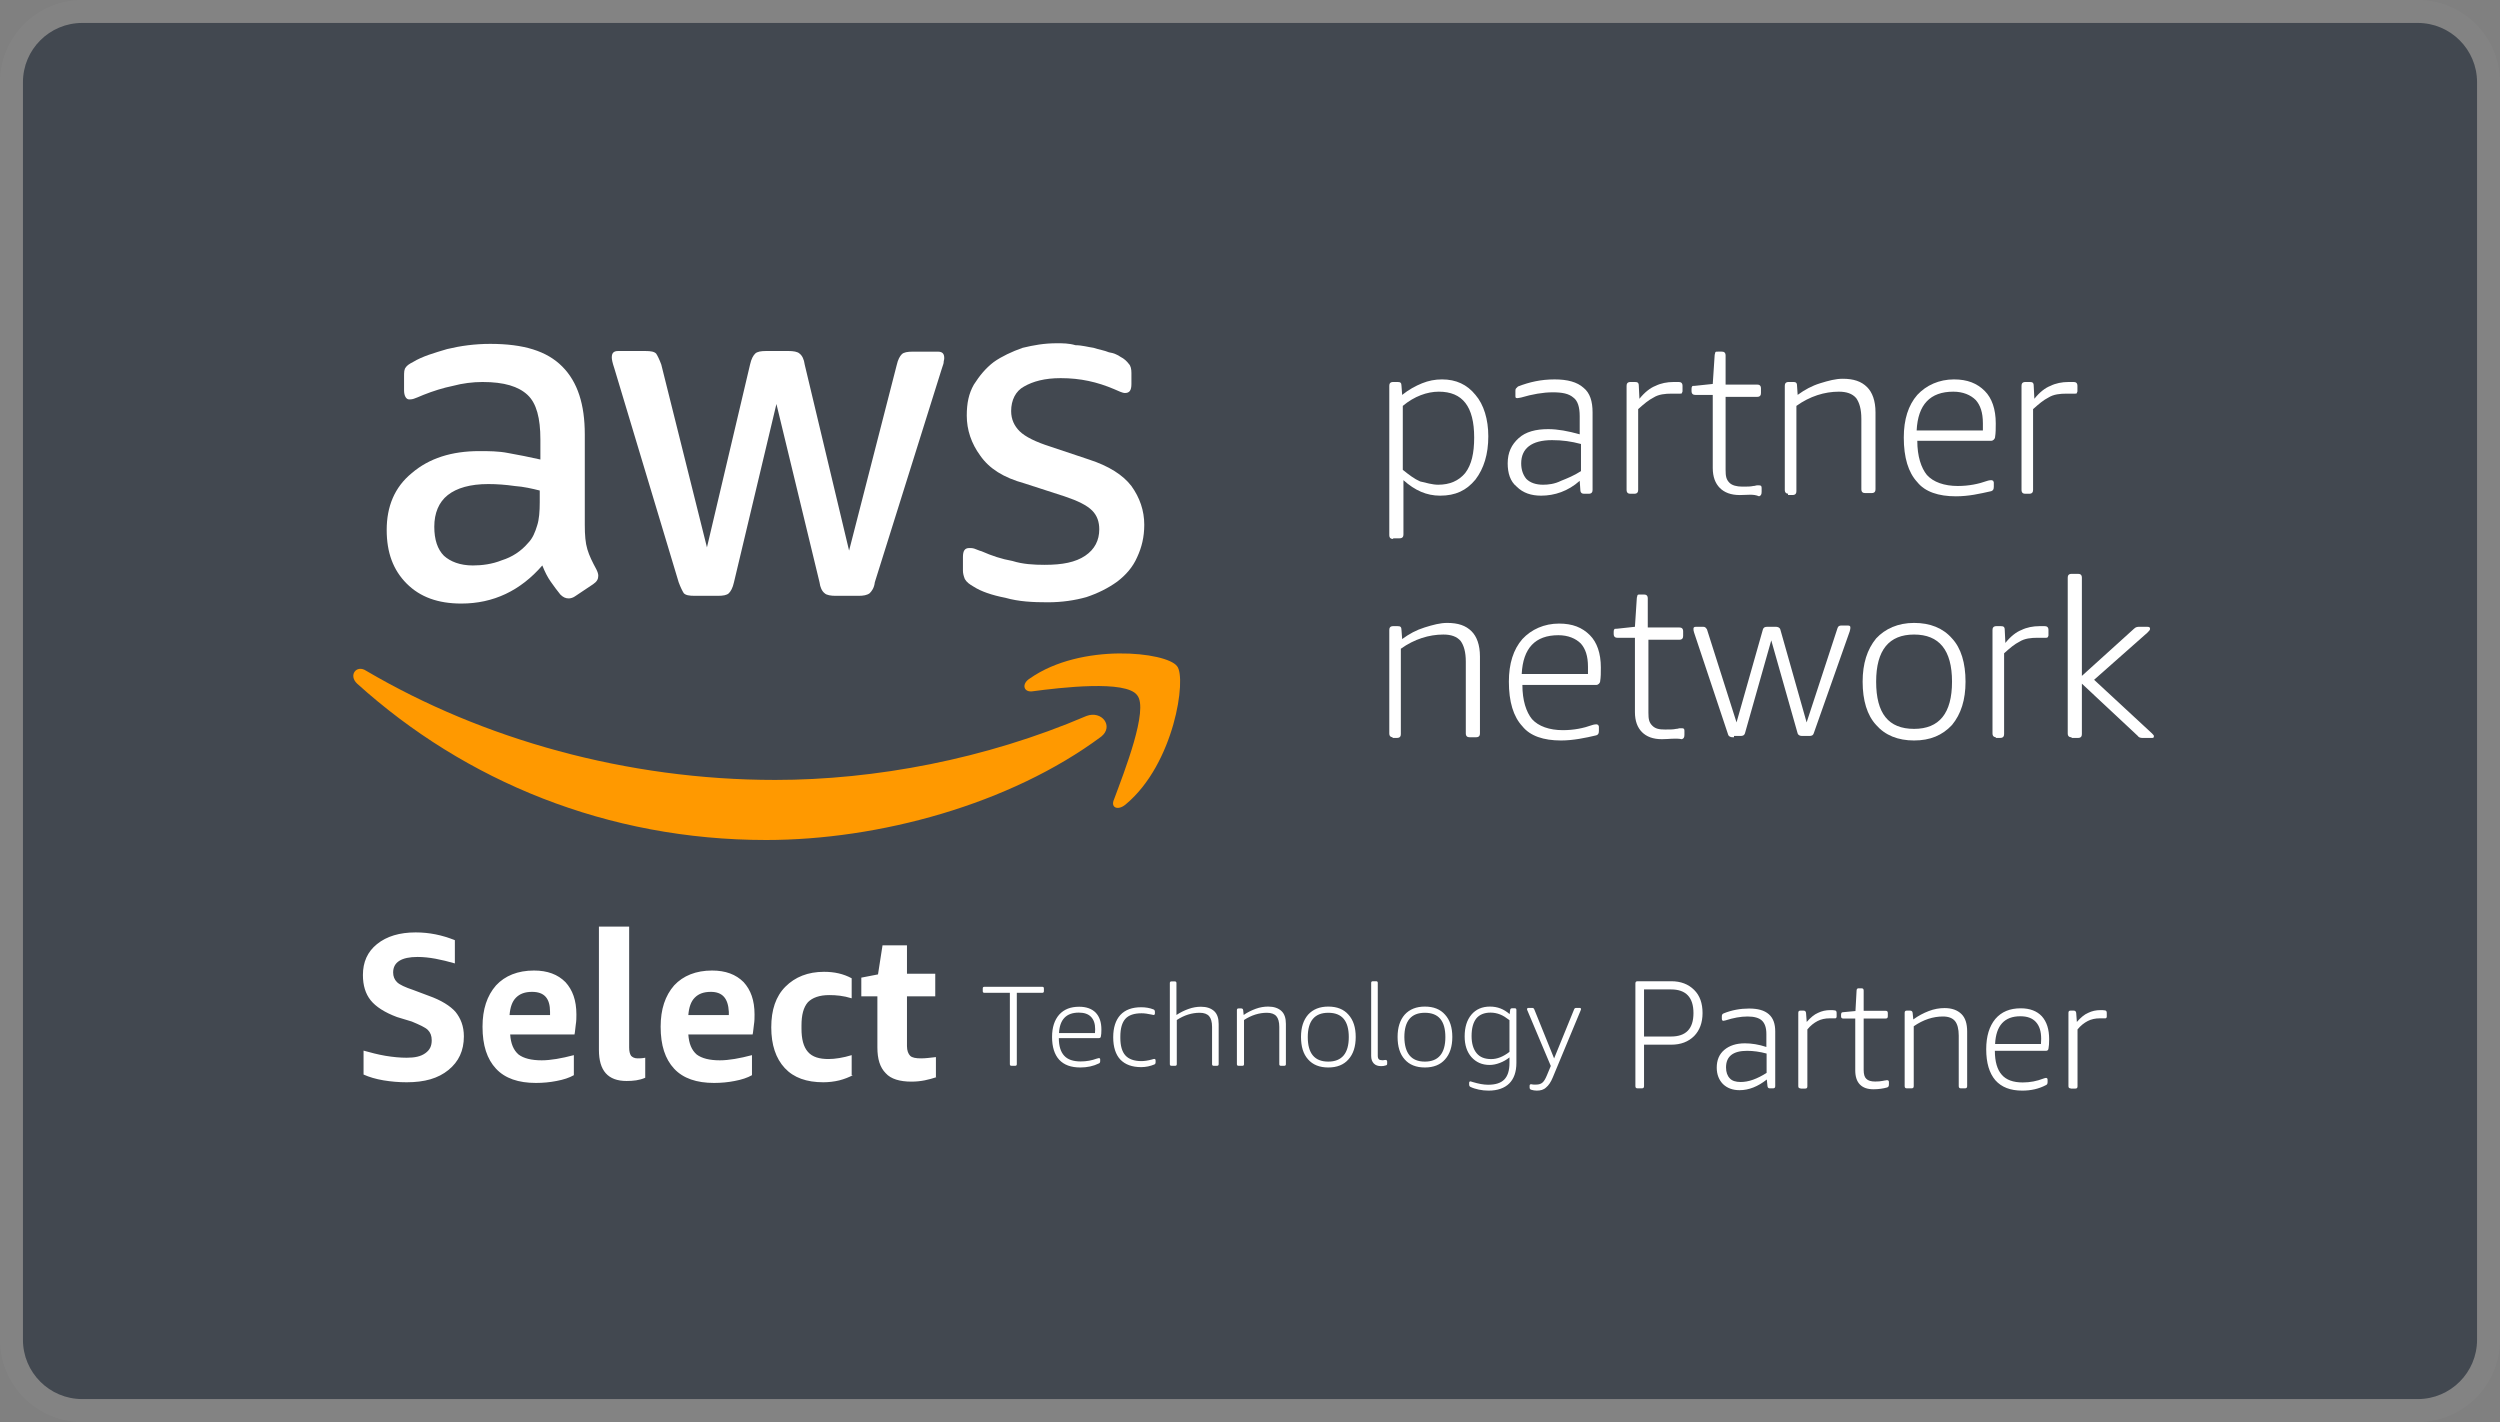 <svg xmlns="http://www.w3.org/2000/svg" width="109" height="62" viewBox="0 0 109 62" fill="none"><rect x="0" y="0" width="109" height="62" fill="#808080" stroke="none"/><path d="M1 3.586C1 2.158 2.158 1 3.586 1H105.414C106.842 1 108 2.158 108 3.586V58.414C108 59.842 106.842 61 105.414 61H3.586C2.158 61 1 59.842 1 58.414V3.586Z" fill="#04101F" fill-opacity="0.49"></path><path d="M3.586 0.5C1.882 0.5 0.5 1.882 0.5 3.586V58.414C0.5 60.118 1.882 61.5 3.586 61.5H105.414C107.118 61.5 108.5 60.118 108.5 58.414V3.586C108.5 1.882 107.118 0.5 105.414 0.5H3.586Z" stroke="white" stroke-opacity="0.03"></path><path d="M42.46 25.584C42.768 25.782 43.245 25.951 43.834 26.064C44.422 26.232 45.039 26.26 45.685 26.26C46.301 26.26 46.862 26.176 47.367 26.034C47.871 25.866 48.32 25.641 48.712 25.358C49.077 25.077 49.386 24.74 49.582 24.288C49.778 23.866 49.89 23.416 49.89 22.881C49.89 22.261 49.694 21.698 49.33 21.191C48.965 20.711 48.348 20.317 47.479 20.035L45.797 19.472C45.18 19.276 44.704 19.05 44.45 18.797C44.227 18.571 44.086 18.289 44.086 17.923C44.086 17.445 44.282 17.05 44.647 16.853C45.039 16.628 45.545 16.487 46.246 16.487C47.114 16.487 47.843 16.656 48.572 16.965C48.769 17.05 48.937 17.135 49.049 17.135C49.245 17.135 49.33 17.023 49.33 16.741V16.262C49.33 16.093 49.301 15.952 49.218 15.867C49.133 15.755 49.021 15.642 48.853 15.558C48.741 15.473 48.544 15.388 48.348 15.36C48.152 15.276 47.928 15.247 47.676 15.164C47.451 15.134 47.17 15.051 46.89 15.051C46.61 14.966 46.329 14.966 46.077 14.966C45.516 14.966 45.068 15.051 44.591 15.164C44.115 15.332 43.694 15.529 43.329 15.782C42.965 16.064 42.713 16.375 42.46 16.769C42.236 17.163 42.151 17.585 42.151 18.121C42.151 18.741 42.348 19.332 42.74 19.867C43.133 20.43 43.75 20.824 44.675 21.078L46.413 21.641C47.002 21.838 47.395 22.035 47.619 22.261C47.843 22.486 47.928 22.768 47.928 23.077C47.928 23.557 47.731 23.951 47.311 24.233C46.89 24.514 46.329 24.627 45.545 24.627C45.068 24.627 44.591 24.599 44.142 24.458C43.666 24.373 43.245 24.233 42.797 24.035C42.685 24.007 42.573 23.951 42.488 23.923C42.404 23.894 42.319 23.894 42.264 23.894C42.067 23.894 41.984 24.007 41.984 24.288V24.88C41.984 24.993 42.011 25.105 42.067 25.247C42.151 25.388 42.264 25.471 42.46 25.584Z" fill="white"></path><path d="M22.16 19.753C21.739 19.668 21.29 19.668 20.898 19.668C19.692 19.668 18.711 19.979 17.954 20.627C17.197 21.246 16.86 22.091 16.86 23.105C16.86 24.091 17.14 24.851 17.729 25.443C18.318 26.034 19.103 26.315 20.113 26.315C21.515 26.315 22.692 25.752 23.645 24.654C23.758 24.936 23.87 25.161 24.01 25.358C24.15 25.556 24.291 25.752 24.431 25.921C24.543 26.034 24.655 26.091 24.795 26.091C24.879 26.091 24.991 26.063 25.103 25.978L25.861 25.471C26.029 25.358 26.085 25.245 26.085 25.104C26.085 25.021 26.056 24.936 26.001 24.823C25.833 24.513 25.692 24.232 25.609 23.95C25.524 23.669 25.497 23.33 25.497 22.88V18.937C25.497 17.641 25.188 16.655 24.514 15.98C23.842 15.304 22.832 14.993 21.374 14.993C20.701 14.993 20.085 15.078 19.496 15.219C18.935 15.387 18.43 15.528 18.01 15.782C17.841 15.867 17.729 15.95 17.701 16.008C17.617 16.093 17.617 16.233 17.617 16.43V17.022C17.617 17.246 17.701 17.415 17.841 17.415C17.869 17.415 17.954 17.415 18.038 17.387C18.122 17.359 18.262 17.303 18.458 17.218C18.879 17.05 19.328 16.909 19.748 16.824C20.169 16.711 20.617 16.655 21.038 16.655C21.991 16.655 22.608 16.852 23.001 17.218C23.393 17.585 23.561 18.233 23.561 19.162V20.035C23.057 19.922 22.637 19.838 22.16 19.753ZM23.533 21.894C23.533 22.288 23.506 22.654 23.421 22.908C23.337 23.19 23.226 23.471 23.029 23.669C22.72 24.034 22.328 24.288 21.879 24.428C21.459 24.598 21.01 24.654 20.617 24.654C20.057 24.654 19.636 24.485 19.356 24.232C19.075 23.95 18.935 23.527 18.935 22.964C18.935 22.373 19.131 21.894 19.524 21.584C19.916 21.275 20.505 21.105 21.29 21.105C21.655 21.105 22.048 21.133 22.44 21.19C22.832 21.218 23.197 21.303 23.533 21.387V21.894Z" fill="white"></path><path d="M29.59 25.387C29.673 25.611 29.758 25.781 29.814 25.865C29.898 25.95 30.039 25.978 30.291 25.978H31.3C31.524 25.978 31.692 25.95 31.777 25.865C31.861 25.781 31.945 25.641 32.001 25.387L33.852 17.613L35.731 25.387C35.759 25.611 35.842 25.781 35.954 25.865C36.038 25.95 36.235 25.978 36.431 25.978H37.441C37.637 25.978 37.805 25.95 37.917 25.865C38.002 25.781 38.114 25.641 38.142 25.387L41.057 16.092C41.086 15.98 41.142 15.867 41.142 15.811C41.142 15.726 41.169 15.698 41.169 15.613C41.169 15.417 41.086 15.332 40.889 15.332H39.796C39.572 15.332 39.404 15.36 39.319 15.444C39.235 15.529 39.151 15.67 39.095 15.923L37.02 24.006L35.085 15.895C35.057 15.67 34.973 15.5 34.861 15.417C34.776 15.332 34.581 15.304 34.384 15.304H33.403C33.179 15.304 33.011 15.332 32.926 15.417C32.842 15.5 32.758 15.641 32.702 15.895L30.823 23.865L28.832 15.895C28.749 15.67 28.665 15.5 28.608 15.417C28.525 15.332 28.385 15.304 28.131 15.304H26.955C26.758 15.304 26.674 15.387 26.674 15.585C26.674 15.67 26.701 15.811 26.786 16.064L29.59 25.387Z" fill="white"></path><path d="M47.368 31.217C42.965 33.104 38.143 34.005 33.797 34.005C27.319 34.005 21.039 32.23 15.964 29.245C15.544 28.964 15.179 29.442 15.572 29.808C20.282 34.061 26.478 36.624 33.405 36.624C38.311 36.624 44.031 35.075 48.013 32.117C48.574 31.667 48.04 30.963 47.368 31.217Z" fill="#FF9900"></path><path d="M44.9 29.582C44.536 29.808 44.62 30.174 44.985 30.145C46.246 29.977 49.105 29.639 49.583 30.315C50.088 30.934 49.022 33.639 48.573 34.85C48.406 35.216 48.741 35.357 49.078 35.074C51.209 33.3 51.742 29.555 51.321 29.047C50.872 28.427 47.143 28.005 44.9 29.582Z" fill="#FF9900"></path><path d="M60.741 23.498C60.657 23.498 60.573 23.47 60.573 23.33V16.823C60.573 16.739 60.601 16.655 60.741 16.655H60.937C61.05 16.655 61.105 16.683 61.105 16.823L61.134 17.218C61.414 16.992 61.723 16.823 62.003 16.711C62.283 16.598 62.564 16.542 62.872 16.542C63.489 16.542 63.966 16.768 64.331 17.218C64.695 17.64 64.89 18.288 64.89 19.021C64.89 19.81 64.695 20.428 64.331 20.908C63.937 21.386 63.461 21.611 62.788 21.611C62.2 21.611 61.694 21.386 61.19 20.936V23.302C61.19 23.386 61.162 23.47 61.022 23.47H60.741V23.498ZM62.704 21.134C63.208 21.134 63.6 20.964 63.882 20.626C64.162 20.26 64.274 19.753 64.274 19.077C64.274 17.725 63.769 17.077 62.732 17.077C62.227 17.077 61.666 17.275 61.162 17.697V20.485C61.442 20.71 61.666 20.88 61.918 20.991C62.171 21.049 62.452 21.134 62.704 21.134Z" fill="white"></path><path d="M67.192 21.611C66.773 21.611 66.407 21.499 66.127 21.217C65.847 20.991 65.735 20.626 65.735 20.204C65.735 19.725 65.903 19.386 66.212 19.105C66.519 18.823 66.968 18.71 67.501 18.71C67.921 18.71 68.37 18.795 68.875 18.936V18.147C68.875 17.753 68.791 17.471 68.595 17.331C68.398 17.162 68.118 17.105 67.697 17.105C67.277 17.105 66.8 17.19 66.324 17.331C66.296 17.331 66.212 17.359 66.155 17.359C66.072 17.359 66.072 17.331 66.072 17.246V17.049C66.072 17.021 66.072 16.964 66.099 16.936C66.127 16.908 66.127 16.908 66.184 16.851C66.688 16.655 67.192 16.542 67.781 16.542C68.343 16.542 68.762 16.655 69.043 16.908C69.323 17.133 69.436 17.499 69.436 17.979V21.358C69.436 21.443 69.408 21.528 69.268 21.528H69.071C68.987 21.528 68.903 21.499 68.903 21.358L68.875 20.964C68.37 21.415 67.781 21.611 67.192 21.611ZM67.277 21.134C67.501 21.134 67.781 21.104 68.061 20.964C68.342 20.851 68.622 20.739 68.931 20.541V19.358C68.51 19.245 68.118 19.19 67.669 19.19C66.773 19.19 66.324 19.556 66.324 20.204C66.324 20.485 66.407 20.71 66.548 20.88C66.716 21.049 66.968 21.134 67.277 21.134Z" fill="white"></path><path d="M71.087 21.528C71.003 21.528 70.919 21.499 70.919 21.358V16.824C70.919 16.74 70.947 16.655 71.087 16.655H71.284C71.396 16.655 71.452 16.683 71.452 16.824L71.479 17.387C71.704 17.105 71.956 16.909 72.18 16.824C72.405 16.711 72.686 16.655 72.966 16.655C73.078 16.655 73.163 16.655 73.19 16.655C73.274 16.655 73.358 16.683 73.358 16.824V17.05C73.358 17.078 73.358 17.078 73.33 17.133C73.33 17.163 73.303 17.163 73.246 17.163C73.218 17.163 73.134 17.163 73.078 17.163C73.05 17.163 72.966 17.163 72.882 17.163C72.602 17.163 72.32 17.19 72.097 17.331C71.873 17.444 71.676 17.613 71.424 17.838V21.358C71.424 21.443 71.396 21.528 71.255 21.528H71.087Z" fill="white"></path><path d="M75.854 21.584C75.461 21.584 75.181 21.471 74.984 21.274C74.788 21.076 74.676 20.795 74.676 20.401V17.218H73.918C73.835 17.218 73.751 17.19 73.751 17.049V16.964C73.751 16.936 73.751 16.881 73.778 16.851C73.778 16.823 73.806 16.823 73.891 16.823L74.676 16.74L74.76 15.472C74.76 15.444 74.788 15.387 74.788 15.359C74.816 15.331 74.816 15.331 74.901 15.331H75.068C75.153 15.331 75.236 15.359 75.236 15.5V16.768H76.611C76.695 16.768 76.778 16.796 76.778 16.936V17.134C76.778 17.218 76.751 17.303 76.611 17.303H75.236V20.485C75.236 20.767 75.265 20.908 75.405 21.049C75.517 21.161 75.713 21.217 75.966 21.217C76.162 21.217 76.331 21.217 76.443 21.189C76.526 21.189 76.554 21.161 76.611 21.161C76.638 21.161 76.695 21.161 76.695 21.161C76.778 21.161 76.807 21.189 76.807 21.274V21.443C76.807 21.556 76.778 21.611 76.695 21.639C76.443 21.528 76.189 21.584 75.854 21.584Z" fill="white"></path><path d="M77.986 21.527C77.902 21.527 77.817 21.498 77.817 21.358V16.823C77.817 16.739 77.846 16.654 77.986 16.654H78.183C78.294 16.654 78.351 16.682 78.351 16.823L78.378 17.217C78.687 16.992 78.995 16.823 79.359 16.71C79.725 16.597 80.033 16.514 80.342 16.514C80.818 16.514 81.155 16.627 81.407 16.88C81.632 17.105 81.772 17.471 81.772 17.978V21.33C81.772 21.415 81.744 21.498 81.603 21.498H81.323C81.238 21.498 81.155 21.47 81.155 21.33V18.26C81.155 17.837 81.07 17.556 80.93 17.358C80.761 17.162 80.509 17.077 80.173 17.077C79.556 17.077 78.912 17.274 78.323 17.697V21.415C78.323 21.498 78.294 21.583 78.154 21.583H77.958V21.527H77.986Z" fill="white"></path><path d="M85.276 21.639C84.519 21.639 83.931 21.443 83.594 21.021C83.201 20.598 83.005 19.95 83.005 19.077C83.005 18.288 83.201 17.668 83.594 17.218C83.986 16.796 84.547 16.542 85.192 16.542C85.78 16.542 86.201 16.711 86.538 17.049C86.846 17.359 87.015 17.838 87.015 18.457C87.015 18.682 87.015 18.88 86.986 19.049C86.986 19.133 86.903 19.218 86.818 19.218H83.594C83.594 19.893 83.762 20.401 84.014 20.71C84.295 21.021 84.772 21.189 85.361 21.189C85.837 21.189 86.257 21.104 86.65 20.964C86.734 20.936 86.818 20.936 86.818 20.936C86.846 20.936 86.846 20.936 86.903 20.964C86.903 20.991 86.93 20.991 86.93 21.049V21.217C86.93 21.33 86.903 21.386 86.818 21.415C86.314 21.528 85.837 21.639 85.276 21.639ZM86.454 18.767C86.454 18.682 86.454 18.57 86.454 18.457C86.454 17.979 86.341 17.668 86.145 17.444C85.92 17.218 85.585 17.077 85.164 17.077C84.154 17.077 83.622 17.64 83.566 18.767H86.454Z" fill="white"></path><path d="M88.305 21.528C88.221 21.528 88.138 21.499 88.138 21.358V16.824C88.138 16.74 88.165 16.655 88.305 16.655H88.502C88.614 16.655 88.67 16.683 88.67 16.824L88.698 17.387C88.922 17.105 89.174 16.909 89.399 16.824C89.623 16.711 89.904 16.655 90.184 16.655C90.296 16.655 90.381 16.655 90.409 16.655C90.493 16.655 90.576 16.683 90.576 16.824V17.05C90.576 17.078 90.576 17.078 90.549 17.133C90.549 17.163 90.521 17.163 90.464 17.163C90.409 17.163 90.352 17.163 90.296 17.163C90.269 17.163 90.184 17.163 90.1 17.163C89.82 17.163 89.54 17.19 89.315 17.331C89.091 17.444 88.894 17.613 88.642 17.838V21.358C88.642 21.443 88.614 21.528 88.474 21.528H88.305Z" fill="white"></path><path d="M60.741 32.144C60.657 32.144 60.573 32.116 60.573 31.975V27.469C60.573 27.385 60.601 27.3 60.741 27.3H60.937C61.05 27.3 61.105 27.328 61.105 27.469L61.134 27.863C61.442 27.637 61.751 27.469 62.115 27.356C62.48 27.243 62.788 27.159 63.096 27.159C63.573 27.159 63.909 27.272 64.162 27.526C64.386 27.75 64.526 28.116 64.526 28.624V31.975C64.526 32.06 64.498 32.144 64.358 32.144H64.077C63.994 32.144 63.909 32.116 63.909 31.975V28.849C63.909 28.426 63.825 28.144 63.685 27.948C63.517 27.75 63.265 27.666 62.928 27.666C62.312 27.666 61.666 27.863 61.077 28.285V32.003C61.077 32.088 61.05 32.173 60.91 32.173H60.713V32.144H60.741Z" fill="white"></path><path d="M68.058 32.285C67.3 32.285 66.712 32.088 66.376 31.666C65.982 31.244 65.787 30.596 65.787 29.722C65.787 28.934 65.982 28.315 66.376 27.863C66.768 27.441 67.329 27.188 67.973 27.188C68.562 27.188 68.983 27.356 69.32 27.695C69.628 28.004 69.797 28.483 69.797 29.104C69.797 29.328 69.797 29.526 69.768 29.694C69.768 29.779 69.684 29.863 69.6 29.863H66.376C66.376 30.539 66.543 31.046 66.796 31.355C67.077 31.666 67.553 31.835 68.142 31.835C68.619 31.835 69.039 31.75 69.431 31.609C69.516 31.581 69.6 31.581 69.6 31.581C69.628 31.581 69.628 31.581 69.684 31.609C69.684 31.638 69.712 31.638 69.712 31.694V31.863C69.712 31.976 69.684 32.033 69.6 32.06C69.123 32.173 68.59 32.285 68.058 32.285ZM69.236 29.385C69.236 29.3 69.236 29.187 69.236 29.074C69.236 28.596 69.123 28.286 68.927 28.061C68.702 27.835 68.365 27.695 67.946 27.695C66.936 27.695 66.403 28.258 66.347 29.385H69.236Z" fill="white"></path><path d="M72.46 32.229C72.067 32.229 71.787 32.117 71.59 31.92C71.395 31.722 71.283 31.441 71.283 31.046V27.808H70.525C70.442 27.808 70.357 27.78 70.357 27.639V27.554C70.357 27.526 70.357 27.469 70.385 27.441C70.385 27.413 70.413 27.413 70.497 27.413L71.283 27.328L71.366 26.062C71.366 26.034 71.395 25.977 71.395 25.949C71.423 25.921 71.423 25.921 71.506 25.921H71.675C71.759 25.921 71.843 25.949 71.843 26.09V27.358H73.217C73.301 27.358 73.385 27.386 73.385 27.526V27.723C73.385 27.808 73.357 27.893 73.217 27.893H71.871V31.075C71.871 31.357 71.899 31.498 72.039 31.638C72.179 31.779 72.348 31.807 72.6 31.807C72.796 31.807 72.965 31.807 73.077 31.779C73.16 31.779 73.189 31.751 73.245 31.751C73.272 31.751 73.329 31.751 73.329 31.751C73.414 31.751 73.441 31.779 73.441 31.863V32.033C73.441 32.146 73.414 32.201 73.329 32.229C73.049 32.173 72.768 32.229 72.46 32.229Z" fill="white"></path><path d="M75.545 32.144C75.461 32.144 75.377 32.116 75.348 32.033L73.863 27.582C73.835 27.497 73.835 27.469 73.835 27.413C73.835 27.356 73.863 27.328 73.948 27.328H74.255C74.34 27.328 74.367 27.356 74.424 27.441L75.713 31.497L76.863 27.441C76.891 27.356 76.947 27.328 77.059 27.328H77.424C77.508 27.328 77.592 27.356 77.621 27.441L78.769 31.497L80.116 27.385C80.144 27.3 80.199 27.273 80.284 27.273H80.564C80.648 27.273 80.676 27.3 80.676 27.356C80.676 27.385 80.676 27.441 80.648 27.526L79.078 31.976C79.05 32.06 78.994 32.088 78.882 32.088H78.574C78.489 32.088 78.405 32.06 78.377 31.976L77.227 27.92L76.079 31.976C76.049 32.06 75.994 32.088 75.882 32.088H75.602V32.144H75.545Z" fill="white"></path><path d="M83.454 32.285C82.753 32.285 82.193 32.06 81.8 31.609C81.407 31.186 81.211 30.538 81.211 29.722C81.211 28.933 81.407 28.314 81.8 27.835C82.193 27.413 82.753 27.159 83.454 27.159C84.155 27.159 84.716 27.385 85.108 27.835C85.502 28.257 85.697 28.905 85.697 29.722C85.697 30.511 85.502 31.131 85.108 31.609C84.688 32.06 84.155 32.285 83.454 32.285ZM83.454 31.779C84.548 31.779 85.108 31.103 85.108 29.722C85.108 28.342 84.548 27.666 83.454 27.666C82.361 27.666 81.8 28.342 81.8 29.722C81.8 31.103 82.333 31.779 83.454 31.779Z" fill="white"></path><path d="M87.042 32.144C86.958 32.144 86.873 32.116 86.873 31.975V27.468C86.873 27.385 86.902 27.3 87.042 27.3H87.238C87.35 27.3 87.407 27.328 87.407 27.468L87.434 28.032C87.659 27.75 87.911 27.553 88.135 27.468C88.36 27.356 88.64 27.3 88.921 27.3C89.033 27.3 89.116 27.3 89.144 27.3C89.229 27.3 89.313 27.328 89.313 27.468V27.694C89.313 27.722 89.313 27.722 89.285 27.779C89.256 27.807 89.256 27.807 89.201 27.807C89.173 27.807 89.089 27.807 89.033 27.807C89.004 27.807 88.921 27.807 88.837 27.807C88.556 27.807 88.275 27.835 88.051 27.976C87.826 28.088 87.631 28.257 87.379 28.483V32.003C87.379 32.088 87.35 32.173 87.21 32.173H87.014V32.144H87.042Z" fill="white"></path><path d="M90.321 32.145C90.238 32.145 90.153 32.117 90.153 31.976V25.188C90.153 25.103 90.181 25.02 90.321 25.02H90.602C90.686 25.02 90.77 25.047 90.77 25.188V29.469L93.041 27.414C93.125 27.329 93.21 27.329 93.265 27.329H93.629C93.714 27.329 93.742 27.357 93.742 27.414C93.742 27.469 93.714 27.497 93.629 27.582L91.303 29.639L93.826 31.976C93.854 32.004 93.911 32.061 93.911 32.089C93.911 32.174 93.883 32.174 93.798 32.174H93.405C93.322 32.174 93.237 32.145 93.21 32.089L90.77 29.808V32.004C90.77 32.089 90.742 32.174 90.602 32.174H90.321V32.145Z" fill="white"></path><path d="M17.309 44.343C16.776 44.145 16.384 43.893 16.159 43.61C15.935 43.328 15.823 42.963 15.823 42.512C15.823 41.949 16.019 41.499 16.44 41.16C16.86 40.822 17.421 40.653 18.122 40.653C18.711 40.653 19.272 40.766 19.832 40.992V42.005C19.244 41.836 18.711 41.723 18.206 41.723C17.505 41.723 17.141 41.949 17.141 42.399C17.141 42.569 17.197 42.71 17.309 42.821C17.421 42.934 17.673 43.047 18.01 43.16L18.683 43.413C19.244 43.61 19.636 43.864 19.86 44.117C20.085 44.399 20.225 44.737 20.225 45.187C20.225 45.807 20.001 46.287 19.552 46.652C19.103 47.018 18.515 47.187 17.73 47.187C17.393 47.187 17.056 47.159 16.72 47.103C16.384 47.046 16.103 46.963 15.851 46.85V45.807C16.159 45.892 16.468 45.976 16.804 46.033C17.141 46.089 17.449 46.117 17.73 46.117C18.094 46.117 18.346 46.061 18.543 45.92C18.739 45.78 18.823 45.61 18.823 45.357C18.823 45.16 18.767 45.019 18.655 44.906C18.543 44.793 18.29 44.68 17.954 44.539L17.309 44.343ZM22.244 45.104C22.271 45.498 22.384 45.78 22.608 45.976C22.832 46.145 23.169 46.23 23.618 46.23C24.01 46.23 24.487 46.145 25.02 46.004V46.878C24.823 46.99 24.571 47.074 24.262 47.131C23.982 47.187 23.674 47.216 23.366 47.216C22.608 47.216 22.019 47.019 21.627 46.596C21.234 46.174 21.038 45.582 21.038 44.765C21.038 44.004 21.234 43.413 21.627 42.963C22.019 42.54 22.58 42.315 23.281 42.315C23.87 42.315 24.319 42.484 24.654 42.821C24.963 43.16 25.131 43.61 25.131 44.23C25.131 44.371 25.131 44.512 25.103 44.68C25.076 44.85 25.076 44.991 25.048 45.104H22.244ZM23.197 43.245C22.889 43.245 22.665 43.328 22.496 43.498C22.328 43.667 22.244 43.921 22.216 44.258H23.982V44.117C23.982 43.526 23.73 43.245 23.197 43.245ZM28.132 46.99C27.88 47.103 27.599 47.131 27.319 47.131C26.506 47.131 26.113 46.681 26.113 45.78V40.399H27.431V45.667C27.431 45.835 27.459 45.948 27.515 46.033C27.571 46.089 27.655 46.145 27.795 46.145C27.88 46.145 27.992 46.145 28.132 46.117V46.99ZM30.011 45.104C30.039 45.498 30.151 45.78 30.375 45.976C30.6 46.145 30.935 46.23 31.384 46.23C31.777 46.23 32.254 46.145 32.786 46.004V46.878C32.59 46.99 32.337 47.074 32.03 47.131C31.748 47.187 31.441 47.216 31.132 47.216C30.375 47.216 29.787 47.019 29.393 46.596C29.001 46.174 28.804 45.582 28.804 44.765C28.804 44.004 29.001 43.413 29.393 42.963C29.787 42.54 30.346 42.315 31.047 42.315C31.636 42.315 32.085 42.484 32.422 42.821C32.731 43.16 32.898 43.61 32.898 44.23C32.898 44.371 32.898 44.512 32.871 44.68C32.843 44.85 32.843 44.991 32.814 45.104H30.011ZM30.992 43.245C30.683 43.245 30.459 43.328 30.291 43.498C30.123 43.667 30.039 43.921 30.011 44.258H31.777V44.117C31.748 43.526 31.496 43.245 30.992 43.245ZM37.188 46.878C37.02 46.963 36.824 47.046 36.599 47.103C36.375 47.159 36.123 47.187 35.898 47.187C35.169 47.187 34.608 46.99 34.216 46.568C33.824 46.145 33.627 45.554 33.627 44.793C33.627 44.033 33.824 43.441 34.244 43.019C34.665 42.597 35.226 42.371 35.927 42.371C36.375 42.371 36.768 42.456 37.133 42.653V43.526C36.768 43.413 36.459 43.386 36.15 43.386C35.73 43.386 35.422 43.498 35.226 43.695C35.029 43.921 34.945 44.258 34.945 44.709V44.85C34.945 45.3 35.029 45.639 35.226 45.863C35.422 46.089 35.73 46.174 36.123 46.174C36.404 46.174 36.768 46.117 37.133 46.004V46.878H37.188ZM40.834 46.963C40.497 47.074 40.16 47.159 39.74 47.159C39.235 47.159 38.843 47.046 38.618 46.793C38.366 46.539 38.254 46.174 38.254 45.667V43.441H37.553V42.625L38.281 42.484L38.478 41.216H39.544V42.456H40.777V43.441H39.544V45.61C39.544 45.807 39.6 45.948 39.684 46.033C39.768 46.117 39.936 46.145 40.16 46.145C40.357 46.145 40.554 46.117 40.806 46.089V46.963H40.834Z" fill="white"></path><path d="M44.105 46.469C44.052 46.469 44.03 46.447 44.03 46.396V43.287H42.924C42.871 43.287 42.848 43.265 42.848 43.214V43.097C42.848 43.046 42.871 43.024 42.924 43.024H45.438C45.491 43.024 45.514 43.046 45.514 43.097V43.214C45.514 43.265 45.491 43.287 45.438 43.287H44.333V46.396C44.333 46.447 44.31 46.469 44.257 46.469H44.105ZM47.105 46.542C46.696 46.542 46.393 46.432 46.181 46.205C45.976 45.979 45.87 45.65 45.87 45.211C45.87 44.794 45.976 44.472 46.181 44.238C46.393 44.004 46.68 43.894 47.052 43.894C47.362 43.894 47.605 43.982 47.771 44.15C47.938 44.326 48.021 44.567 48.021 44.889C48.021 45.021 48.014 45.123 47.998 45.189C47.991 45.24 47.961 45.262 47.908 45.262H46.165C46.165 45.613 46.249 45.869 46.4 46.03C46.552 46.198 46.794 46.279 47.12 46.279C47.37 46.279 47.605 46.235 47.824 46.154C47.87 46.14 47.9 46.132 47.915 46.132C47.93 46.132 47.938 46.14 47.953 46.147C47.961 46.162 47.968 46.169 47.968 46.191V46.264C47.968 46.315 47.953 46.352 47.908 46.367C47.673 46.483 47.4 46.542 47.105 46.542ZM47.741 45.035C47.741 44.991 47.749 44.933 47.749 44.874C47.749 44.633 47.688 44.457 47.567 44.333C47.446 44.209 47.271 44.15 47.036 44.15C46.491 44.15 46.203 44.45 46.173 45.042H47.741V45.035ZM49.755 46.527C49.362 46.527 49.059 46.417 48.847 46.198C48.642 45.979 48.536 45.65 48.536 45.225C48.536 44.801 48.642 44.479 48.847 44.253C49.059 44.026 49.362 43.916 49.755 43.916C49.945 43.916 50.127 43.945 50.293 44.011C50.331 44.026 50.354 44.062 50.354 44.114V44.187C50.354 44.23 50.331 44.253 50.293 44.253C50.286 44.253 50.27 44.253 50.255 44.245C50.24 44.238 50.218 44.238 50.18 44.23C50.043 44.201 49.907 44.179 49.771 44.179C49.445 44.179 49.21 44.26 49.066 44.421C48.922 44.582 48.847 44.838 48.847 45.196V45.255C48.847 45.599 48.922 45.854 49.066 46.015C49.21 46.176 49.445 46.264 49.763 46.264C49.9 46.264 50.043 46.242 50.21 46.198C50.248 46.191 50.27 46.184 50.286 46.176C50.301 46.169 50.316 46.169 50.324 46.169C50.361 46.169 50.384 46.191 50.384 46.235V46.308C50.384 46.359 50.369 46.396 50.331 46.41C50.157 46.483 49.96 46.527 49.755 46.527ZM51.081 46.469C51.028 46.469 51.005 46.447 51.005 46.396V42.863C51.005 42.812 51.028 42.789 51.081 42.789H51.217C51.27 42.789 51.293 42.812 51.293 42.863V44.253C51.46 44.143 51.634 44.055 51.823 43.989C52.005 43.923 52.187 43.894 52.361 43.894C52.611 43.894 52.8 43.96 52.937 44.084C53.073 44.209 53.134 44.399 53.134 44.648V46.396C53.134 46.447 53.111 46.469 53.058 46.469H52.922C52.869 46.469 52.846 46.447 52.846 46.396V44.772C52.846 44.559 52.8 44.399 52.717 44.304C52.634 44.209 52.497 44.157 52.308 44.157C51.967 44.157 51.634 44.26 51.308 44.472V46.396C51.308 46.447 51.285 46.469 51.232 46.469H51.081ZM54.005 46.469C53.952 46.469 53.929 46.447 53.929 46.396V44.04C53.929 43.989 53.952 43.967 54.005 43.967H54.111C54.164 43.967 54.194 43.989 54.202 44.04L54.224 44.253C54.391 44.135 54.573 44.048 54.754 43.982C54.936 43.916 55.118 43.887 55.292 43.887C55.542 43.887 55.732 43.953 55.868 44.077C56.004 44.201 56.065 44.392 56.065 44.64V46.396C56.065 46.447 56.042 46.469 55.989 46.469H55.853C55.8 46.469 55.777 46.447 55.777 46.396V44.772C55.777 44.559 55.732 44.399 55.648 44.304C55.565 44.209 55.428 44.157 55.239 44.157C54.898 44.157 54.565 44.26 54.239 44.472V46.396C54.239 46.447 54.217 46.469 54.164 46.469H54.005ZM57.913 46.542C57.534 46.542 57.239 46.425 57.034 46.191C56.822 45.957 56.724 45.627 56.724 45.211C56.724 44.794 56.83 44.472 57.034 44.238C57.246 44.004 57.542 43.887 57.913 43.887C58.292 43.887 58.587 44.004 58.791 44.238C59.004 44.472 59.109 44.794 59.109 45.211C59.109 45.627 59.004 45.957 58.791 46.191C58.587 46.425 58.292 46.542 57.913 46.542ZM57.913 46.286C58.504 46.286 58.807 45.928 58.807 45.218C58.807 44.508 58.511 44.157 57.913 44.157C57.322 44.157 57.019 44.508 57.019 45.218C57.019 45.928 57.314 46.286 57.913 46.286ZM60.215 46.483C60.079 46.483 59.973 46.447 59.897 46.367C59.822 46.286 59.783 46.184 59.783 46.037V42.855C59.783 42.804 59.806 42.782 59.859 42.782H59.996C60.049 42.782 60.071 42.804 60.071 42.855V46.03C60.071 46.103 60.087 46.154 60.117 46.184C60.147 46.213 60.2 46.227 60.276 46.227C60.299 46.227 60.321 46.227 60.344 46.22C60.367 46.22 60.389 46.213 60.405 46.213C60.45 46.213 60.48 46.235 60.48 46.286V46.381C60.48 46.425 60.458 46.447 60.412 46.454C60.352 46.476 60.291 46.483 60.215 46.483ZM62.124 46.542C61.745 46.542 61.45 46.425 61.245 46.191C61.033 45.957 60.935 45.627 60.935 45.211C60.935 44.794 61.041 44.472 61.245 44.238C61.458 44.004 61.753 43.887 62.124 43.887C62.503 43.887 62.798 44.004 63.003 44.238C63.215 44.472 63.321 44.794 63.321 45.211C63.321 45.627 63.215 45.957 63.003 46.191C62.798 46.425 62.503 46.542 62.124 46.542ZM62.124 46.286C62.715 46.286 63.018 45.928 63.018 45.218C63.018 44.508 62.722 44.157 62.124 44.157C61.533 44.157 61.23 44.508 61.23 45.218C61.238 45.928 61.533 46.286 62.124 46.286ZM64.904 47.551C64.76 47.551 64.616 47.537 64.48 47.508C64.343 47.478 64.222 47.442 64.116 47.391C64.078 47.376 64.055 47.339 64.055 47.288V47.215C64.055 47.171 64.07 47.149 64.116 47.149C64.124 47.149 64.139 47.149 64.146 47.157C64.161 47.157 64.184 47.164 64.215 47.178C64.457 47.251 64.684 47.295 64.881 47.295C65.199 47.295 65.434 47.222 65.585 47.069C65.737 46.915 65.813 46.674 65.813 46.344V46.103C65.684 46.205 65.547 46.286 65.388 46.344C65.237 46.403 65.085 46.432 64.949 46.432C64.616 46.432 64.358 46.315 64.154 46.089C63.957 45.862 63.859 45.562 63.859 45.189C63.859 44.786 63.957 44.472 64.154 44.238C64.351 44.004 64.624 43.887 64.964 43.887C65.29 43.887 65.57 43.996 65.82 44.216L65.843 44.033C65.85 43.982 65.881 43.96 65.934 43.96H66.04C66.093 43.96 66.115 43.982 66.115 44.033V46.344C66.115 46.732 66.01 47.032 65.805 47.237C65.6 47.442 65.29 47.551 64.904 47.551ZM65.017 46.176C65.275 46.176 65.54 46.074 65.813 45.862V44.479C65.669 44.37 65.54 44.282 65.404 44.23C65.275 44.179 65.131 44.15 64.987 44.15C64.714 44.15 64.502 44.238 64.366 44.406C64.23 44.582 64.161 44.83 64.161 45.174C64.161 45.496 64.237 45.745 64.381 45.92C64.525 46.096 64.737 46.176 65.017 46.176ZM67.002 47.551C66.918 47.551 66.843 47.537 66.767 47.515C66.714 47.5 66.691 47.471 66.691 47.412V47.339C66.691 47.295 66.714 47.273 66.752 47.273C66.775 47.273 66.79 47.273 66.805 47.281C66.82 47.281 66.843 47.288 66.873 47.288C66.903 47.288 66.934 47.288 66.979 47.288C67.093 47.288 67.184 47.259 67.252 47.2C67.32 47.142 67.38 47.039 67.441 46.893L67.615 46.476L66.6 44.069C66.585 44.04 66.578 44.019 66.578 44.004C66.578 43.967 66.6 43.945 66.638 43.945H66.805C66.85 43.945 66.88 43.967 66.896 44.011L67.759 46.147L68.63 44.011C68.645 43.967 68.676 43.945 68.721 43.945H68.872C68.91 43.945 68.933 43.96 68.933 44.004C68.933 44.011 68.926 44.033 68.91 44.069L67.699 46.981C67.615 47.186 67.517 47.325 67.411 47.412C67.305 47.515 67.168 47.551 67.002 47.551Z" fill="white"></path><path d="M71.4 47.452C71.332 47.452 71.303 47.423 71.303 47.353V42.881C71.303 42.812 71.332 42.782 71.4 42.782H72.869C73.284 42.782 73.613 42.911 73.864 43.159C74.115 43.407 74.231 43.744 74.231 44.17C74.231 44.587 74.106 44.924 73.864 45.172C73.613 45.42 73.284 45.548 72.869 45.548H71.68V47.353C71.68 47.423 71.651 47.452 71.584 47.452H71.4ZM72.859 45.192C73.507 45.192 73.835 44.855 73.835 44.17C73.835 43.486 73.507 43.139 72.859 43.139H71.68V45.192H72.859ZM75.845 47.532C75.545 47.532 75.304 47.442 75.12 47.264C74.946 47.085 74.85 46.847 74.85 46.55C74.85 46.223 74.956 45.965 75.178 45.776C75.4 45.588 75.7 45.489 76.077 45.489C76.367 45.489 76.686 45.539 77.014 45.648V45.083C77.014 44.805 76.946 44.617 76.821 44.498C76.695 44.379 76.483 44.319 76.193 44.319C75.893 44.319 75.574 44.379 75.236 44.488C75.197 44.498 75.159 44.508 75.139 44.508C75.101 44.508 75.072 44.478 75.072 44.418V44.309C75.072 44.27 75.081 44.25 75.091 44.23C75.101 44.21 75.13 44.19 75.159 44.18C75.507 44.041 75.874 43.972 76.26 43.972C76.647 43.972 76.927 44.051 77.12 44.22C77.313 44.389 77.4 44.636 77.4 44.974V47.353C77.4 47.423 77.371 47.452 77.304 47.452H77.168C77.101 47.452 77.072 47.423 77.062 47.353L77.033 47.066C76.647 47.373 76.251 47.532 75.845 47.532ZM75.893 47.175C76.057 47.175 76.241 47.145 76.434 47.075C76.627 47.006 76.821 46.907 77.024 46.778V45.935C76.734 45.856 76.444 45.816 76.173 45.816C75.564 45.816 75.255 46.054 75.255 46.54C75.255 46.748 75.313 46.907 75.42 47.016C75.516 47.125 75.68 47.175 75.893 47.175ZM78.502 47.452C78.434 47.452 78.405 47.423 78.405 47.353V44.161C78.405 44.091 78.434 44.062 78.502 44.062H78.627C78.695 44.062 78.734 44.091 78.743 44.161L78.773 44.557C78.937 44.369 79.101 44.23 79.265 44.161C79.43 44.081 79.603 44.041 79.806 44.041C79.874 44.041 79.932 44.041 79.98 44.051C80.048 44.051 80.077 44.091 80.077 44.161V44.329C80.077 44.349 80.067 44.369 80.058 44.379C80.048 44.399 80.028 44.399 80.009 44.399C79.971 44.399 79.942 44.399 79.913 44.399C79.884 44.399 79.835 44.399 79.777 44.399C79.574 44.399 79.4 44.438 79.246 44.517C79.091 44.597 78.937 44.716 78.801 44.884V47.363C78.801 47.433 78.773 47.462 78.705 47.462H78.502V47.452ZM81.681 47.492C81.42 47.492 81.227 47.423 81.091 47.284C80.956 47.145 80.889 46.937 80.889 46.669V44.408H80.367C80.299 44.408 80.27 44.379 80.27 44.309V44.24C80.27 44.2 80.28 44.18 80.29 44.161C80.299 44.141 80.328 44.131 80.367 44.131L80.898 44.081L80.947 43.189C80.947 43.149 80.956 43.13 80.976 43.109C80.995 43.09 81.014 43.09 81.043 43.09H81.159C81.227 43.09 81.256 43.12 81.256 43.189V44.071H82.212C82.28 44.071 82.309 44.101 82.309 44.17V44.309C82.309 44.379 82.28 44.408 82.212 44.408H81.256V46.649C81.256 46.838 81.294 46.967 81.371 47.036C81.449 47.115 81.574 47.155 81.758 47.155C81.884 47.155 82 47.145 82.096 47.125C82.144 47.115 82.183 47.105 82.212 47.105C82.241 47.096 82.26 47.096 82.28 47.096C82.328 47.096 82.357 47.125 82.357 47.175V47.274C82.357 47.353 82.338 47.393 82.28 47.413C82.106 47.462 81.903 47.492 81.681 47.492ZM83.14 47.452C83.072 47.452 83.043 47.423 83.043 47.353V44.161C83.043 44.091 83.072 44.062 83.14 44.062H83.275C83.343 44.062 83.382 44.091 83.391 44.161L83.42 44.448C83.633 44.29 83.864 44.17 84.096 44.081C84.328 43.992 84.56 43.952 84.782 43.952C85.102 43.952 85.343 44.041 85.517 44.21C85.691 44.379 85.768 44.636 85.768 44.974V47.353C85.768 47.423 85.739 47.452 85.671 47.452H85.497C85.43 47.452 85.401 47.423 85.401 47.353V45.152C85.401 44.865 85.343 44.646 85.237 44.517C85.13 44.389 84.956 44.319 84.715 44.319C84.28 44.319 83.855 44.458 83.439 44.745V47.353C83.439 47.423 83.41 47.452 83.343 47.452H83.14ZM88.174 47.551C87.652 47.551 87.266 47.403 86.995 47.096C86.734 46.788 86.599 46.342 86.599 45.747C86.599 45.182 86.734 44.745 86.995 44.428C87.266 44.111 87.633 43.962 88.106 43.962C88.502 43.962 88.811 44.081 89.024 44.309C89.237 44.547 89.343 44.874 89.343 45.31C89.343 45.489 89.333 45.628 89.314 45.717C89.305 45.787 89.266 45.816 89.198 45.816H86.976C86.976 46.292 87.082 46.639 87.275 46.857C87.469 47.085 87.778 47.195 88.193 47.195C88.512 47.195 88.811 47.135 89.092 47.026C89.15 47.006 89.189 46.996 89.208 46.996C89.227 46.996 89.237 47.006 89.256 47.016C89.266 47.036 89.275 47.046 89.275 47.075V47.175C89.275 47.244 89.256 47.294 89.198 47.313C88.899 47.472 88.551 47.551 88.174 47.551ZM88.986 45.509C88.986 45.449 88.995 45.37 88.995 45.291C88.995 44.964 88.918 44.726 88.763 44.557C88.609 44.389 88.386 44.309 88.087 44.309C87.391 44.309 87.024 44.716 86.986 45.519H88.986V45.509ZM90.28 47.452C90.213 47.452 90.184 47.423 90.184 47.353V44.161C90.184 44.091 90.213 44.062 90.28 44.062H90.406C90.474 44.062 90.512 44.091 90.522 44.161L90.551 44.557C90.715 44.369 90.879 44.23 91.044 44.161C91.208 44.081 91.382 44.041 91.585 44.041C91.652 44.041 91.71 44.041 91.759 44.051C91.826 44.051 91.855 44.091 91.855 44.161V44.329C91.855 44.349 91.846 44.369 91.836 44.379C91.826 44.399 91.807 44.399 91.787 44.399C91.749 44.399 91.72 44.399 91.691 44.399C91.662 44.399 91.614 44.399 91.556 44.399C91.353 44.399 91.179 44.438 91.025 44.517C90.87 44.597 90.715 44.716 90.58 44.884V47.363C90.58 47.433 90.551 47.462 90.483 47.462H90.28V47.452Z" fill="white"></path></svg>